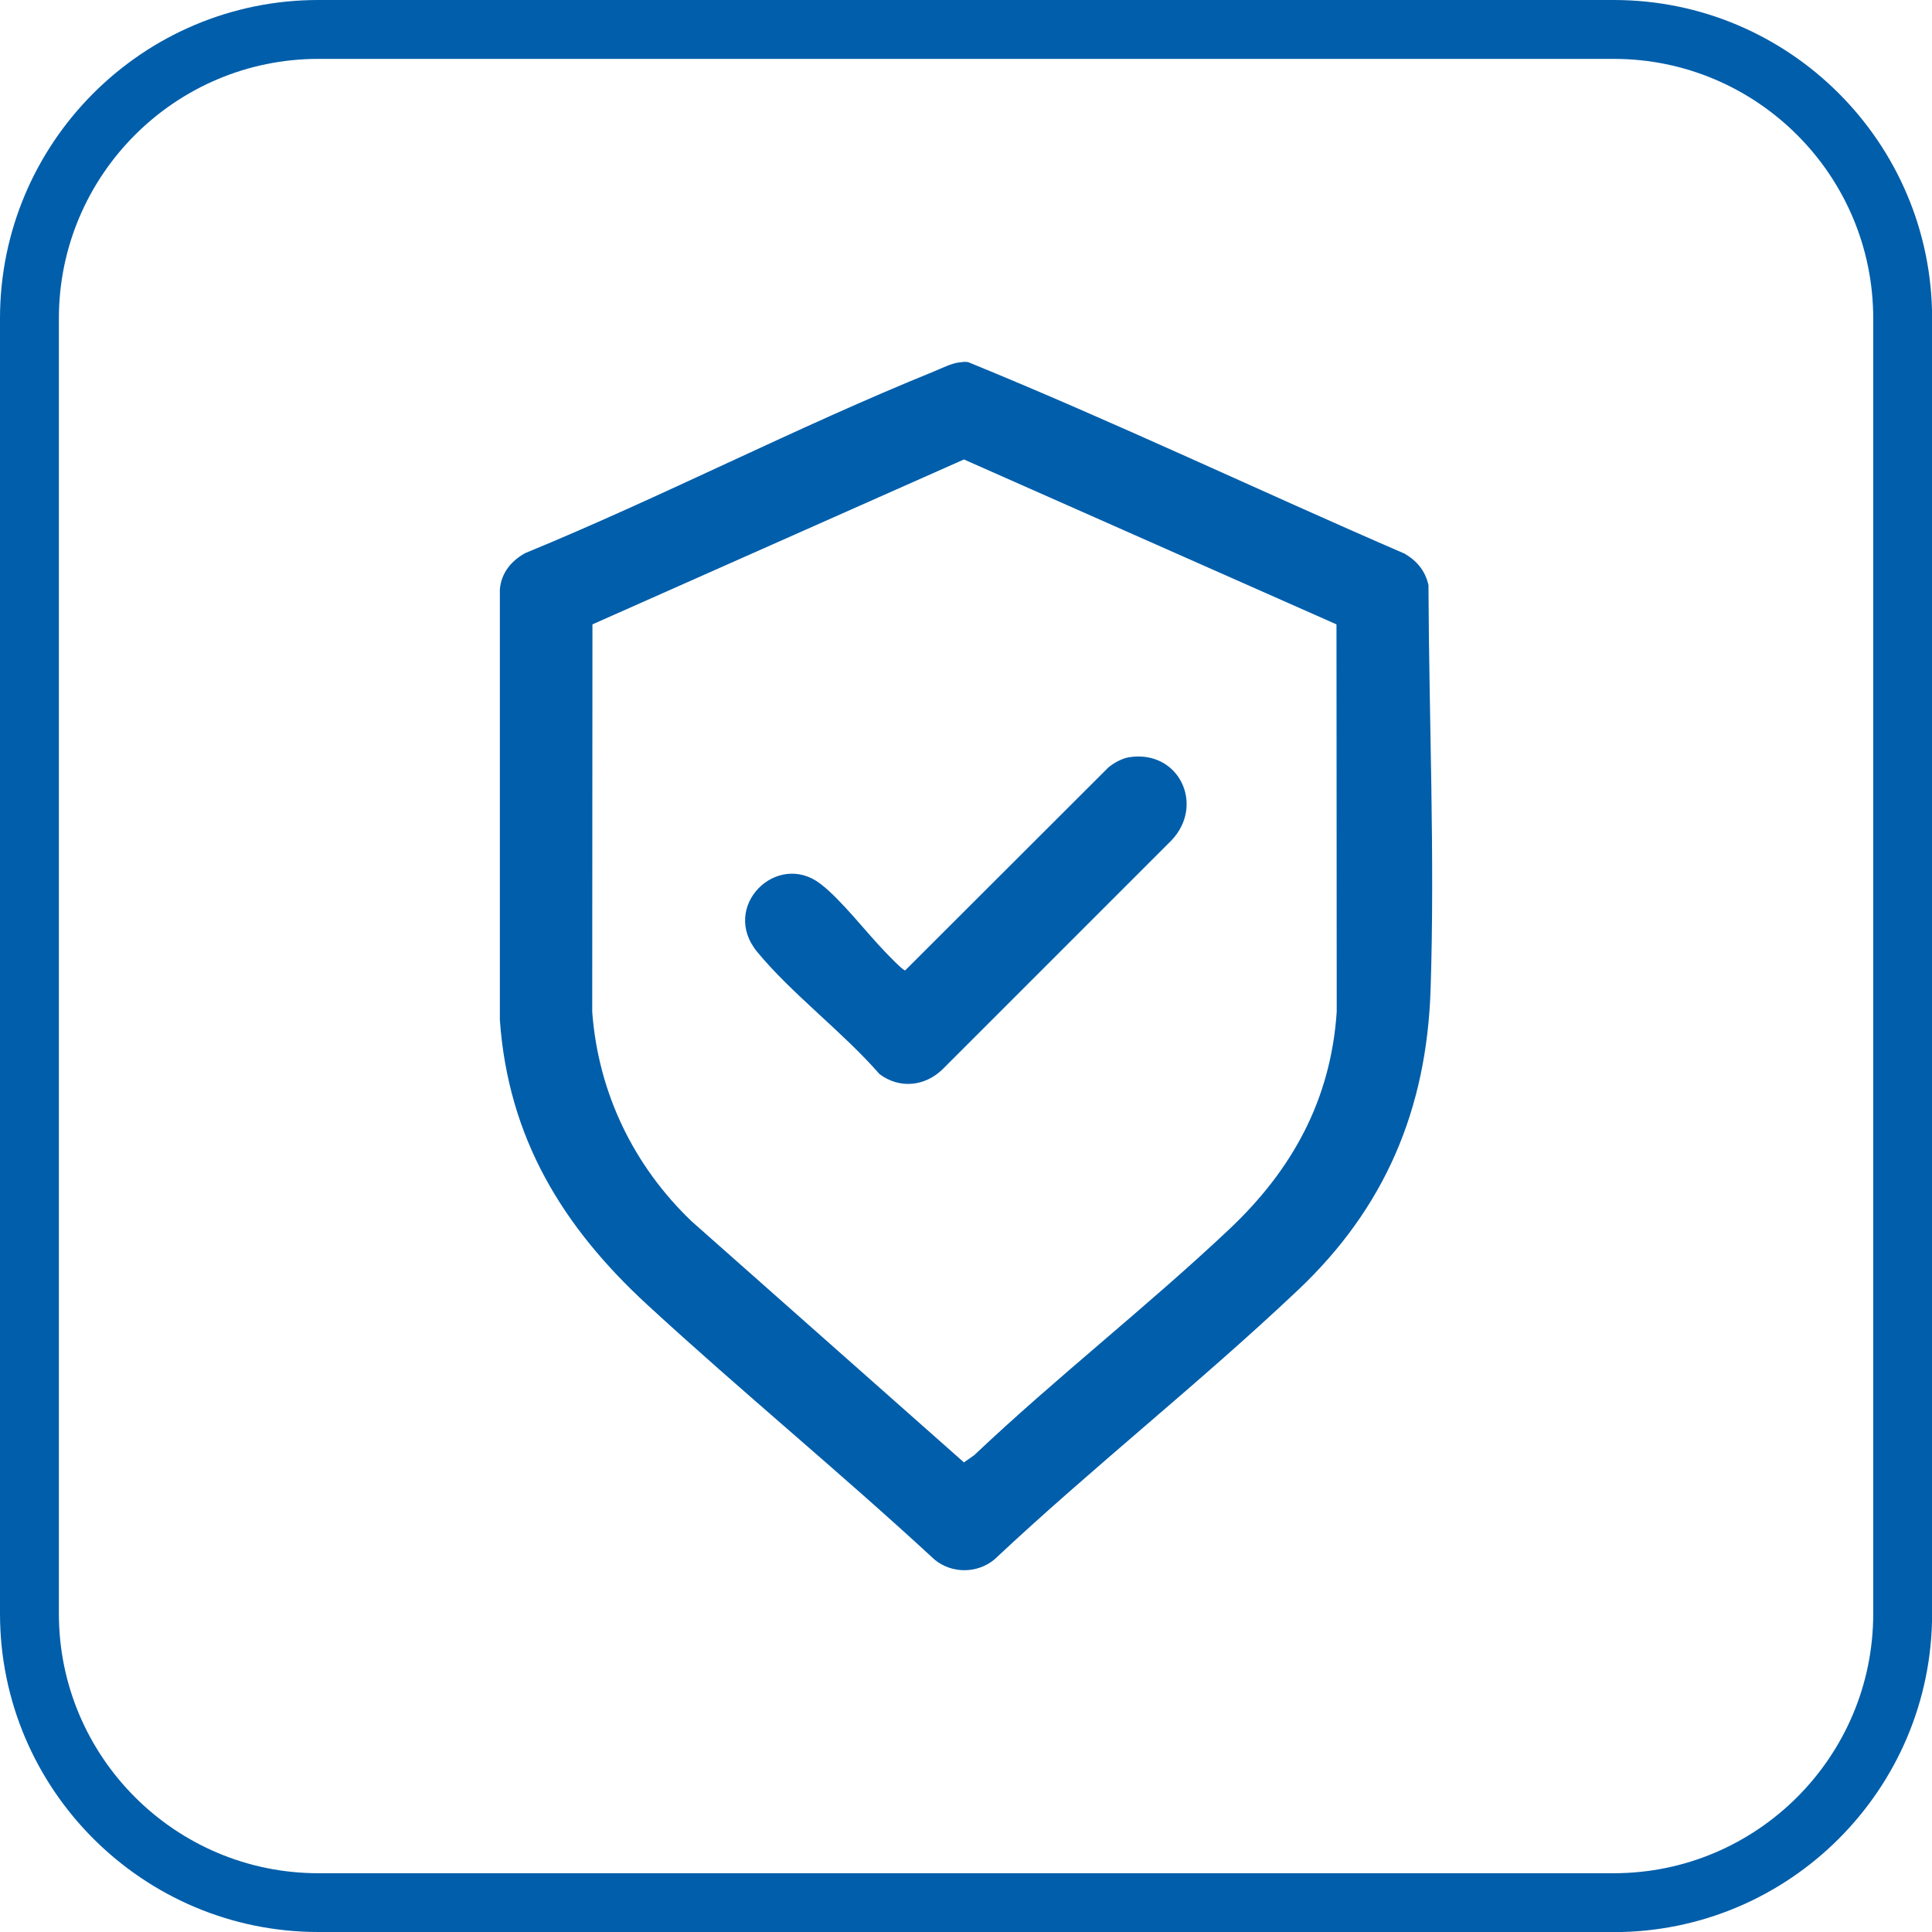<svg width="88" height="88" viewBox="0 0 88 88" fill="none" xmlns="http://www.w3.org/2000/svg">
<g clip-path="url(#clip0_347_1690)">
<path d="M43.691 16.508C43.831 16.492 43.965 16.465 44.105 16.497C50.795 19.228 57.345 22.35 63.981 25.22C64.545 25.553 64.915 25.998 65.065 26.647C65.087 32.747 65.36 38.949 65.162 45.06C64.985 50.532 63.086 55.017 59.115 58.767C54.647 62.994 49.775 66.825 45.29 71.036C44.502 71.68 43.353 71.686 42.565 71.036C38.284 67.077 33.767 63.375 29.48 59.427C25.623 55.875 23.149 51.83 22.768 46.455V26.84C22.838 26.089 23.284 25.548 23.922 25.194C30.199 22.613 36.267 19.464 42.549 16.916C42.892 16.776 43.327 16.551 43.686 16.508H43.691ZM60.875 28.439L43.906 20.928L26.985 28.439L26.975 46.09C27.248 49.77 28.858 53.102 31.508 55.634L43.906 66.61L44.373 66.283C48.123 62.731 52.227 59.539 55.982 55.999C58.853 53.295 60.618 50.103 60.886 46.084L60.875 28.434V28.439Z" fill="#005EAA"/>
<path d="M51.428 34.491C53.697 34.137 54.893 36.658 53.364 38.273L42.935 48.702C42.13 49.486 40.971 49.609 40.059 48.922C38.396 47.012 36.079 45.285 34.491 43.359C32.785 41.294 35.387 38.734 37.372 40.258C38.327 40.993 39.437 42.447 40.317 43.359C40.435 43.477 41.133 44.217 41.229 44.201L50.489 34.952C50.736 34.748 51.106 34.544 51.428 34.491Z" fill="#005EAA"/>
<path d="M73.504 88H14.501C6.508 88 0 81.498 0 73.499V14.501C0 6.502 6.502 0 14.501 0H73.504C81.498 0 88.005 6.502 88.005 14.501V73.504C88.005 81.498 81.503 88.005 73.504 88.005V88ZM14.501 2.682C7.983 2.682 2.682 7.983 2.682 14.501V73.504C2.682 80.022 7.983 85.323 14.501 85.323H73.504C80.022 85.323 85.323 80.022 85.323 73.504V14.501C85.323 7.983 80.022 2.682 73.504 2.682H14.501Z" fill="#005EAA"/>
</g>
<defs>
<clipPath id="clip0_347_1690">
<rect width="88" height="88" fill="white"/>
</clipPath>
</defs>
</svg>
